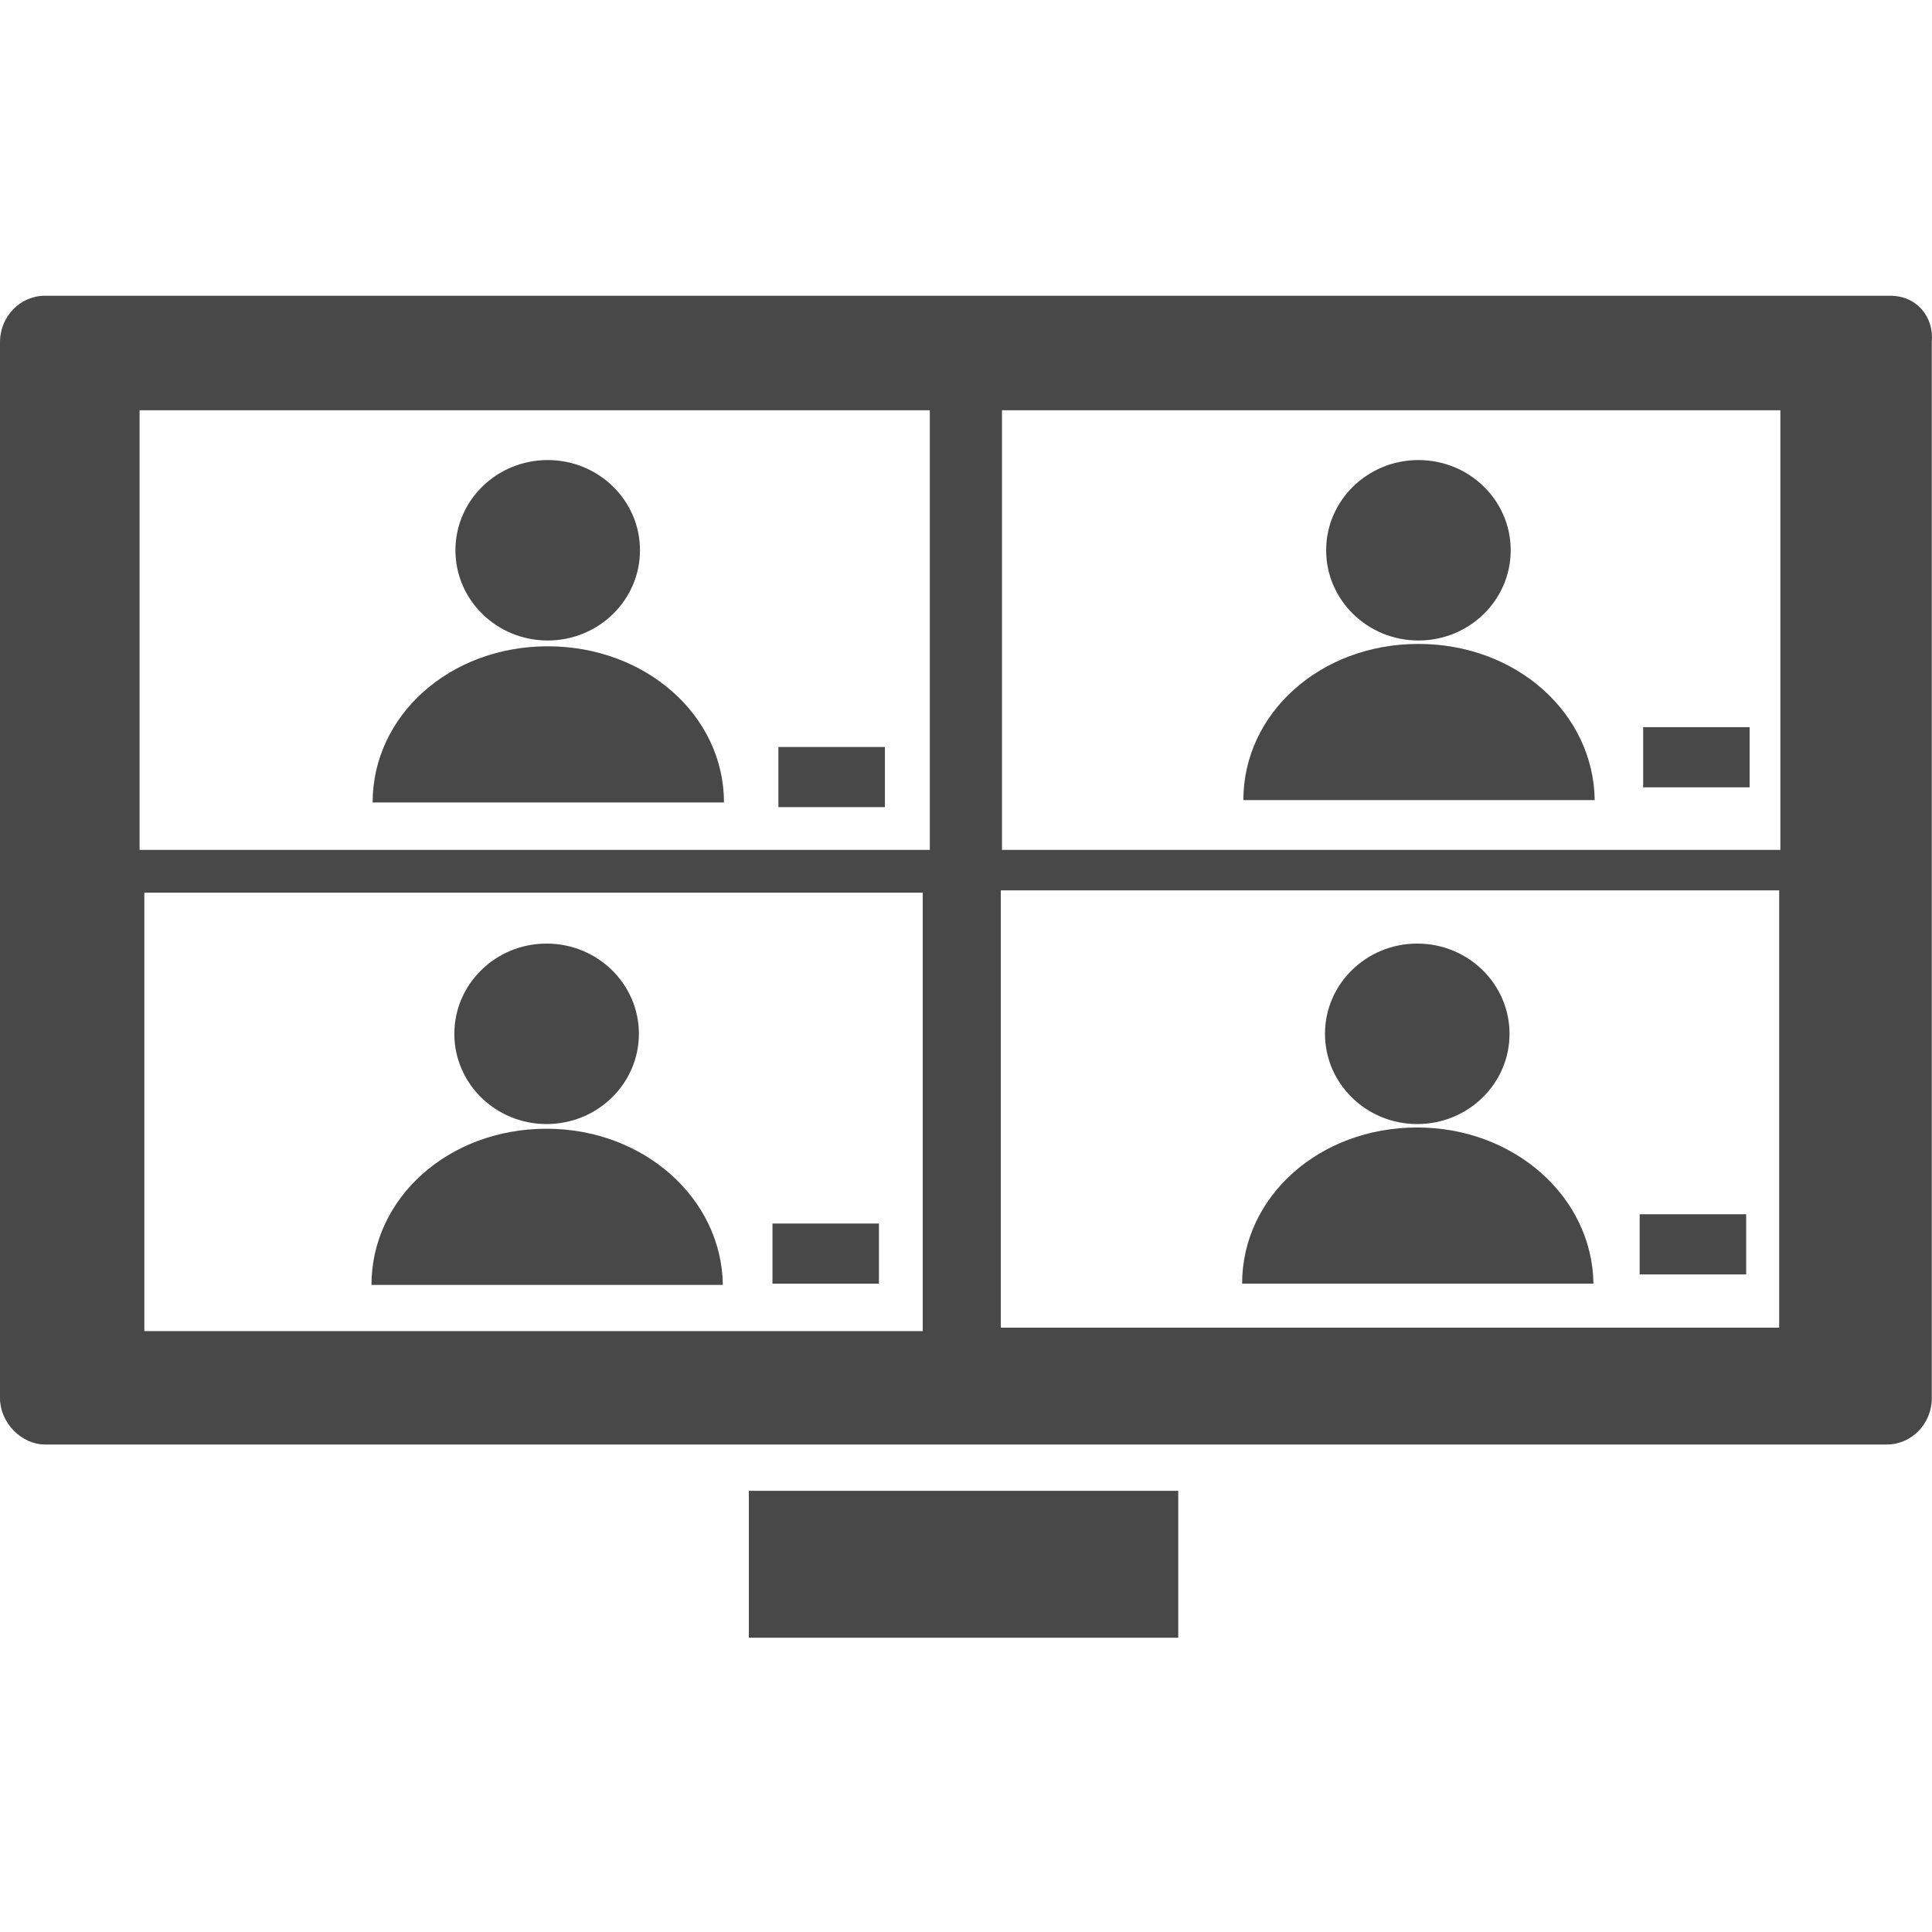 <svg width="48" height="48" viewBox="0 0 48 48" fill="none" xmlns="http://www.w3.org/2000/svg">
<g clip-path="url(#clip0_2119_1665)">
<path d="M29.273 37.039H18.605V40.689H29.273V37.039Z" fill="#484848"/>
<path d="M13.608 16.057C11.169 16.057 9.258 17.781 9.258 19.937H17.987C17.987 17.781 16.047 16.057 13.608 16.057Z" fill="#484848"/>
<path d="M13.607 15.913C14.873 15.913 15.9 14.91 15.9 13.671C15.9 12.433 14.873 11.43 13.607 11.43C12.341 11.43 11.315 12.433 11.315 13.671C11.315 14.91 12.341 15.913 13.607 15.913Z" fill="#484848"/>
<path d="M46.966 7.348H1.117C0.5 7.348 0 7.865 0 8.497V34.738C0 35.342 0.529 35.888 1.117 35.888H46.878C47.495 35.888 47.995 35.371 47.995 34.738V8.497C48.053 7.865 47.613 7.348 46.966 7.348ZM22.925 33.071H3.586V22.178H22.925V33.071ZM23.101 21.115H3.468V10.193H23.101V21.115ZM44.203 32.985H24.864V22.121H44.203V32.985ZM44.233 21.115H24.894V10.193H44.233V21.115Z" fill="#484848"/>
<path d="M13.579 28.043C11.14 28.043 9.229 29.767 9.229 31.923H17.959C17.929 29.767 15.989 28.043 13.579 28.043Z" fill="#484848"/>
<path d="M13.58 27.927C14.846 27.927 15.873 26.923 15.873 25.685C15.873 24.447 14.846 23.443 13.58 23.443C12.314 23.443 11.288 24.447 11.288 25.685C11.288 26.923 12.314 27.927 13.58 27.927Z" fill="#484848"/>
<path d="M35.24 15.998C32.801 15.998 30.891 17.723 30.891 19.878H39.62C39.59 17.723 37.68 15.998 35.24 15.998Z" fill="#484848"/>
<path d="M35.241 15.913C36.507 15.913 37.533 14.91 37.533 13.671C37.533 12.433 36.507 11.43 35.241 11.43C33.975 11.43 32.948 12.433 32.948 13.671C32.948 14.91 33.975 15.913 35.241 15.913Z" fill="#484848"/>
<path d="M35.21 28.012C32.77 28.012 30.86 29.736 30.86 31.892H39.589C39.559 29.736 37.62 28.012 35.21 28.012Z" fill="#484848"/>
<path d="M35.211 27.927C36.477 27.927 37.504 26.923 37.504 25.685C37.504 24.447 36.477 23.443 35.211 23.443C33.945 23.443 32.919 24.447 32.919 25.685C32.919 26.923 33.945 27.927 35.211 27.927Z" fill="#484848"/>
<path d="M21.985 18.559H19.339V20.053H21.985V18.559Z" fill="#484848"/>
<path d="M21.837 30.398H19.192V31.893H21.837V30.398Z" fill="#484848"/>
<path d="M43.469 18.066H40.824V19.561H43.469V18.066Z" fill="#484848"/>
<path d="M43.383 30.168H40.737V31.663H43.383V30.168Z" fill="#484848"/>
</g>
<defs>
<clipPath id="clip0_2119_1665">
<rect width="48" height="48" fill="white"/>
</clipPath>
</defs>
</svg>
